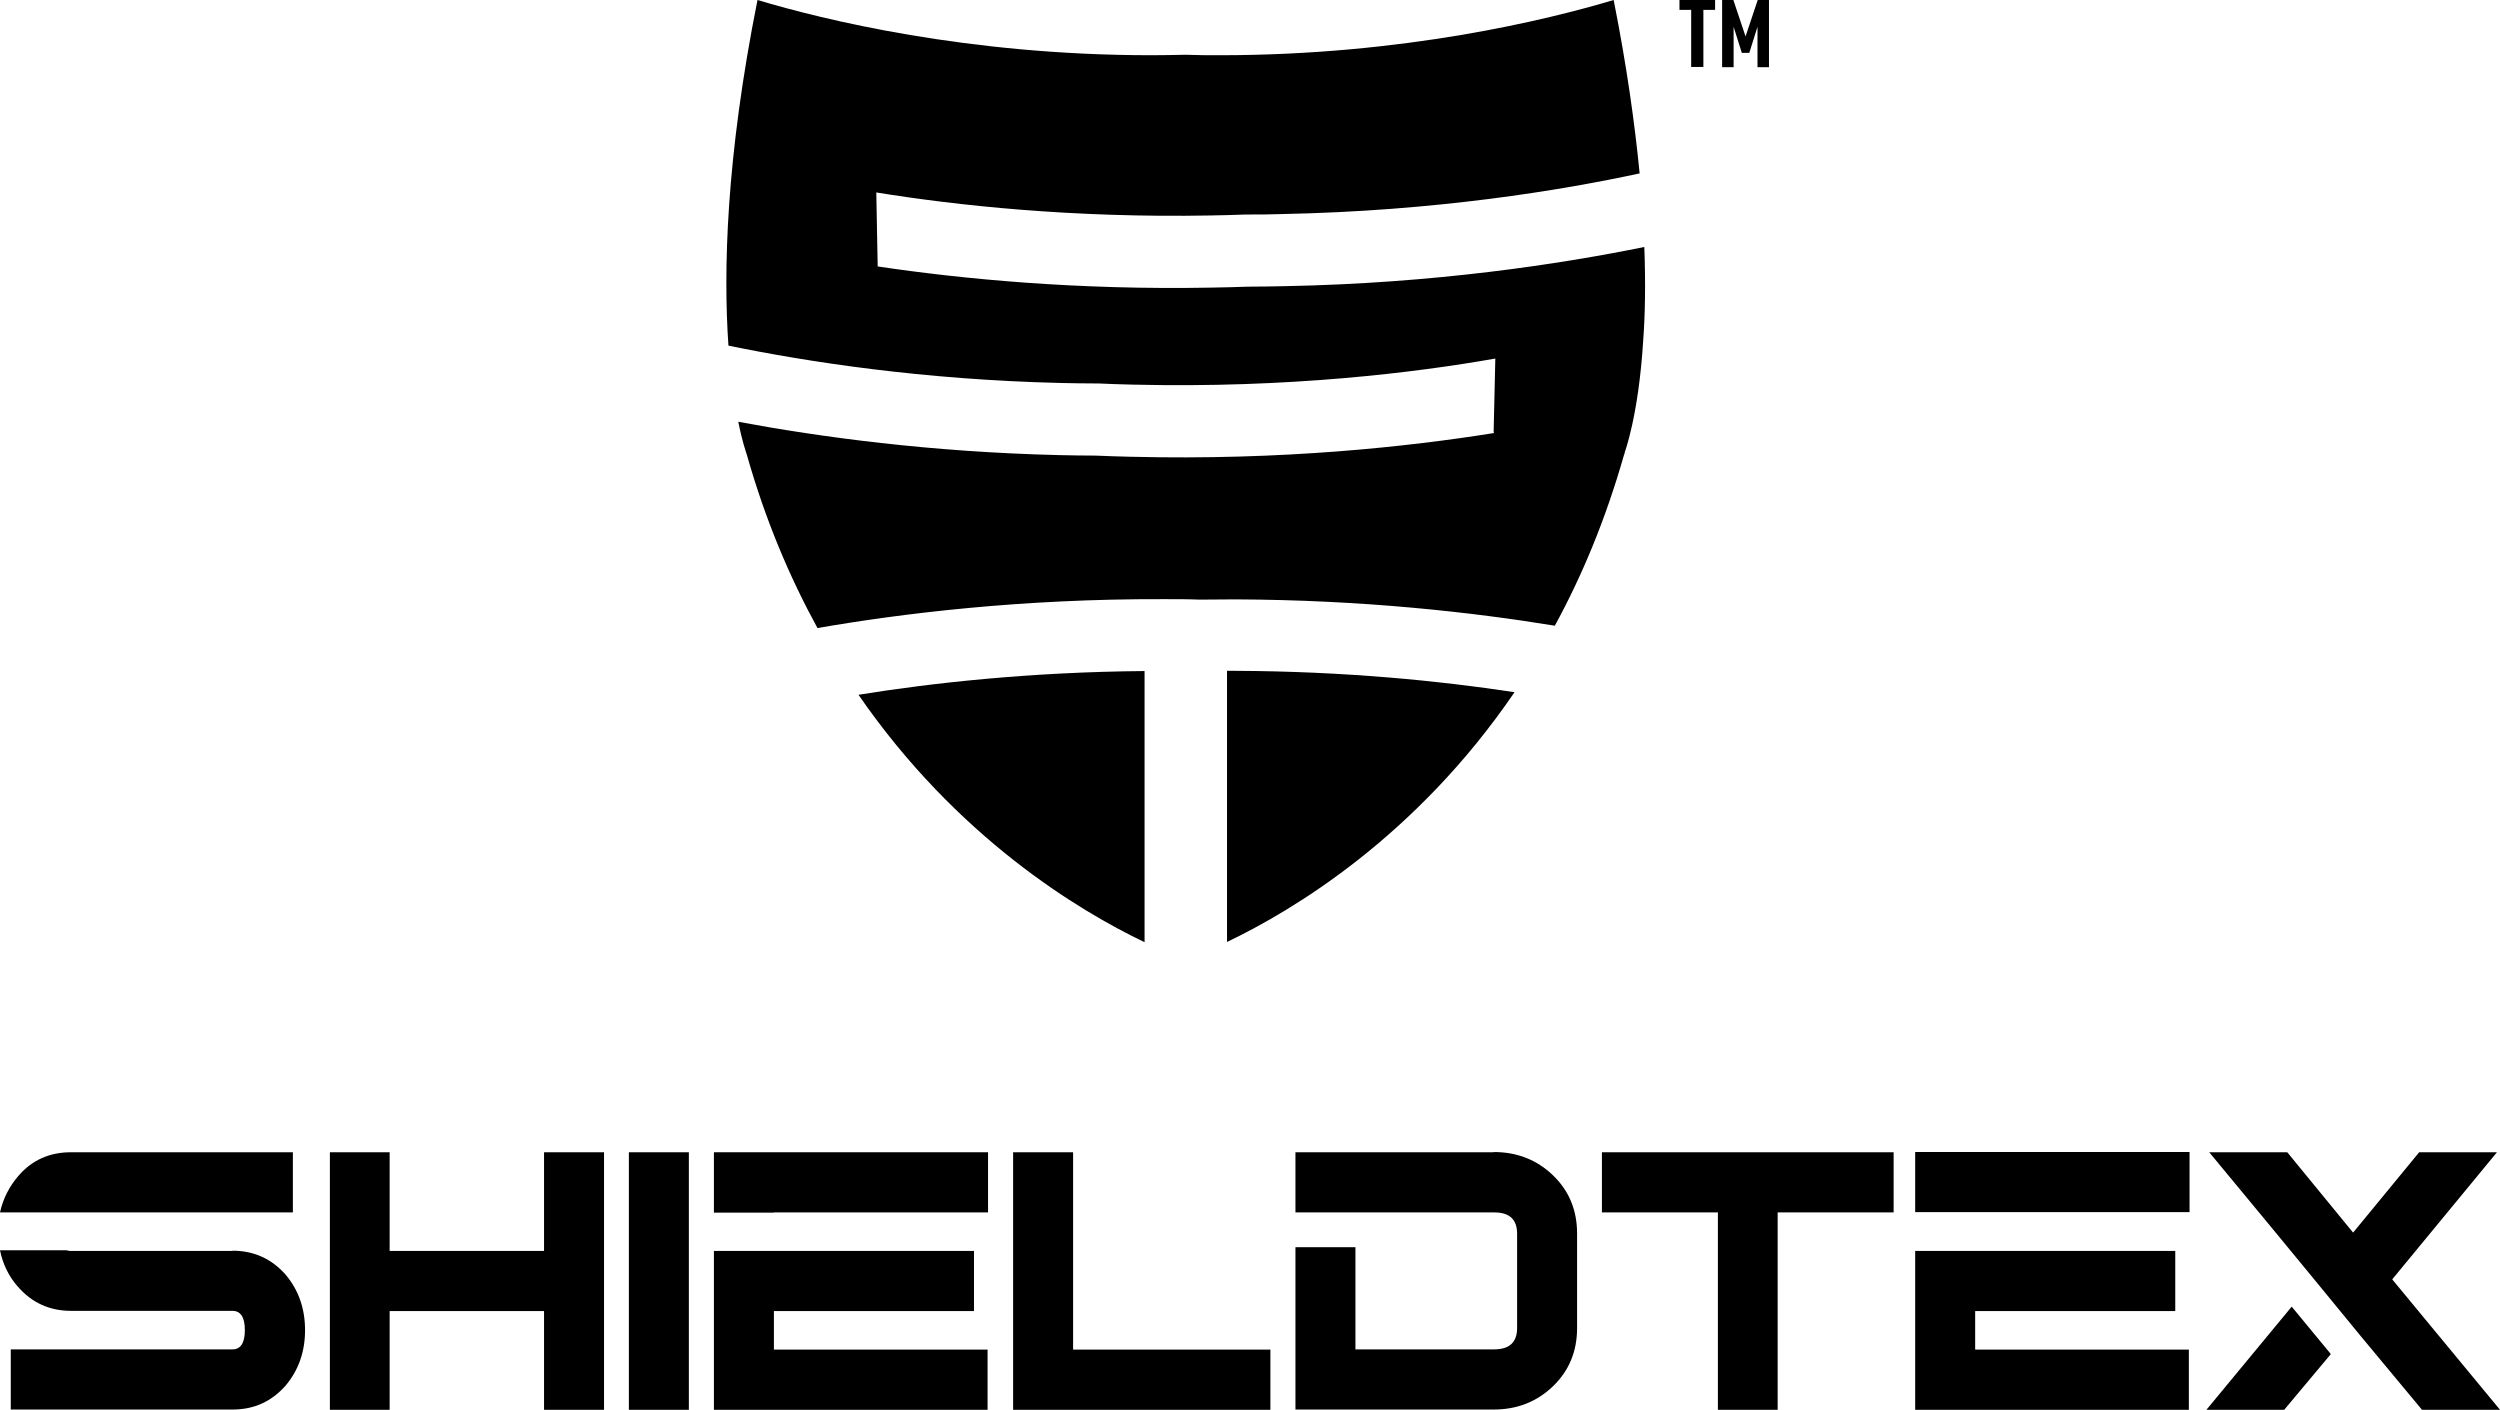 <svg xmlns="http://www.w3.org/2000/svg" fill="none" viewBox="0 0 133 75" height="75" width="133">
<g clip-path="url(#clip0_773_1560)" id="LOGO_SHIELDTEX_TM 1">
<g id="Logo">
<g id="Group">
<path fill="black" d="M65.278 35.7V50.112C68.831 48.413 75.35 44.487 80.573 36.825C76.634 36.225 71.561 35.712 65.727 35.688H65.278V35.7Z" id="Vector"></path>
<path fill="black" d="M87.491 13.137C83.004 14.05 76.322 15.075 68.308 15.225C67.647 15.238 67.011 15.25 66.413 15.25C65.777 15.275 65.129 15.287 64.481 15.3C57.288 15.438 51.143 14.838 46.693 14.175L46.619 10.238C50.844 10.925 57.039 11.6 64.406 11.463C65.029 11.45 65.665 11.438 66.276 11.412H66.338H66.4C66.986 11.412 67.597 11.412 68.233 11.387C76.397 11.225 83.066 10.125 87.229 9.225C86.967 6.562 86.543 3.5 85.846 0C82.343 1.05 74.665 2.938 64.892 2.938C64.294 2.938 63.683 2.938 63.085 2.913C62.461 2.925 61.851 2.938 61.252 2.938C51.48 2.938 43.802 1.05 40.299 0C38.616 8.412 38.479 14.45 38.753 18.387C42.941 19.25 49.087 20.2 56.441 20.375C57.064 20.387 57.7 20.4 58.311 20.4H58.435C59.021 20.425 59.632 20.45 60.268 20.462C68.569 20.663 75.375 19.812 79.551 19.075L79.463 22.913C79.463 22.913 79.463 23 79.476 23.038C74.951 23.762 68.22 24.5 60.18 24.3C59.52 24.288 58.884 24.262 58.286 24.238C57.65 24.238 57.002 24.225 56.354 24.212C49.511 24.05 43.627 23.25 39.277 22.438C39.489 23.512 39.688 24.038 39.688 24.062L39.713 24.137L39.738 24.212C40.723 27.688 42.019 30.725 43.49 33.413C47.94 32.638 54.347 31.85 61.925 31.875C62.574 31.875 63.209 31.875 63.808 31.9C64.443 31.9 65.079 31.887 65.715 31.887C72.521 31.913 78.367 32.575 82.717 33.288C84.163 30.637 85.422 27.625 86.394 24.212L86.431 24.113V24.075C86.431 24.075 87.167 22.137 87.416 18.15C87.516 16.825 87.553 15.15 87.478 13.137H87.491Z" id="Vector_2"></path>
<path fill="black" d="M45.671 36.962C50.894 44.538 57.363 48.437 60.891 50.125V35.7C54.783 35.75 49.548 36.337 45.671 36.962Z" id="Vector_3"></path>
</g>
<g id="Group_2">
<path fill="black" d="M123.115 68.062L121.458 66.05L123.115 68.062Z" id="Vector_4"></path>
<path fill="black" d="M3.752 64.5H15.581V61.3H3.777C2.643 61.3 1.708 61.712 0.985 62.55C0.486 63.125 0.162 63.775 0 64.5H3.665C3.665 64.5 3.715 64.5 3.752 64.5Z" id="Vector_5"></path>
<path fill="black" d="M12.353 66.55H3.752C3.677 66.55 3.602 66.537 3.54 66.513H0C0.15 67.25 0.461 67.9 0.96 68.463C1.708 69.312 2.643 69.737 3.777 69.737H12.365C12.801 69.737 13.026 70.075 13.026 70.763C13.026 71.45 12.801 71.787 12.365 71.787H0.573V74.987H12.378C13.512 74.987 14.447 74.562 15.195 73.713C15.88 72.9 16.229 71.912 16.229 70.763C16.229 69.612 15.88 68.625 15.195 67.812C14.447 66.963 13.499 66.537 12.365 66.537L12.353 66.55Z" id="Vector_6"></path>
<path fill="black" d="M28.943 66.55H20.729V61.3H17.55V75H20.729V69.75H28.943V75H32.134V61.3H28.943V66.55Z" id="Vector_7"></path>
<path fill="black" d="M36.647 61.3H33.456V75H36.647V61.3Z" id="Vector_8"></path>
<path fill="black" d="M41.172 69.75H51.816V66.55H41.172H37.98V75H52.539V71.8H41.172V69.75Z" id="Vector_9"></path>
<path fill="black" d="M37.98 64.512H41.172V64.5H52.564V61.3H37.98V64.512Z" id="Vector_10"></path>
<path fill="black" d="M57.089 61.3H53.898V75H67.585V71.8H57.089V61.3Z" id="Vector_11"></path>
<path fill="black" d="M79.463 61.3H68.918V64.5H79.488C80.311 64.5 80.71 64.875 80.71 65.638V70.65C80.71 71.412 80.299 71.787 79.488 71.787H72.109V66.35H68.918V74.987H79.463C80.71 74.987 81.757 74.575 82.617 73.75C83.477 72.925 83.901 71.888 83.901 70.65V65.625C83.901 64.388 83.477 63.35 82.617 62.525C81.757 61.7 80.71 61.288 79.463 61.288V61.3Z" id="Vector_12"></path>
<path fill="black" d="M85.222 64.5H91.392V75H94.571V64.5H100.741V61.3H85.222V64.5Z" id="Vector_13"></path>
<path fill="black" d="M105.079 71.8V69.75H115.724V66.55H105.079H101.888V75H116.447V71.8H105.079Z" id="Vector_14"></path>
<path fill="black" d="M101.888 61.3V64.487H105.989C105.989 64.487 106.038 64.487 106.063 64.487H116.484V61.288H101.888V61.3Z" id="Vector_15"></path>
<path fill="black" d="M133 75L127.266 68.062L132.838 61.3H128.7L125.185 65.575L121.682 61.3H117.531L121.233 65.775L121.458 66.05L123.115 68.062L125.596 71.087L128.849 75H133Z" id="Vector_16"></path>
<path fill="black" d="M117.382 75H121.52L124 72.037L121.919 69.513L117.382 75Z" id="Vector_17"></path>
</g>
</g>
<g id="TM">
<g id="Group_3">
<path fill="black" d="M89.971 0.525H89.348V0H91.243V0.525H90.62V3.562H89.971V0.525Z" id="Vector_18"></path>
<path fill="black" d="M91.617 0H92.215L92.863 1.938L93.511 0H94.11V3.575H93.499V1.425L93.063 2.812H92.664L92.228 1.425V3.575H91.617V0Z" id="Vector_19"></path>
</g>
</g>
</g>
<defs>
<clipPath id="clip0_773_1560">
<rect fill="white" height="75" width="133"></rect>
</clipPath>
</defs>
</svg>
